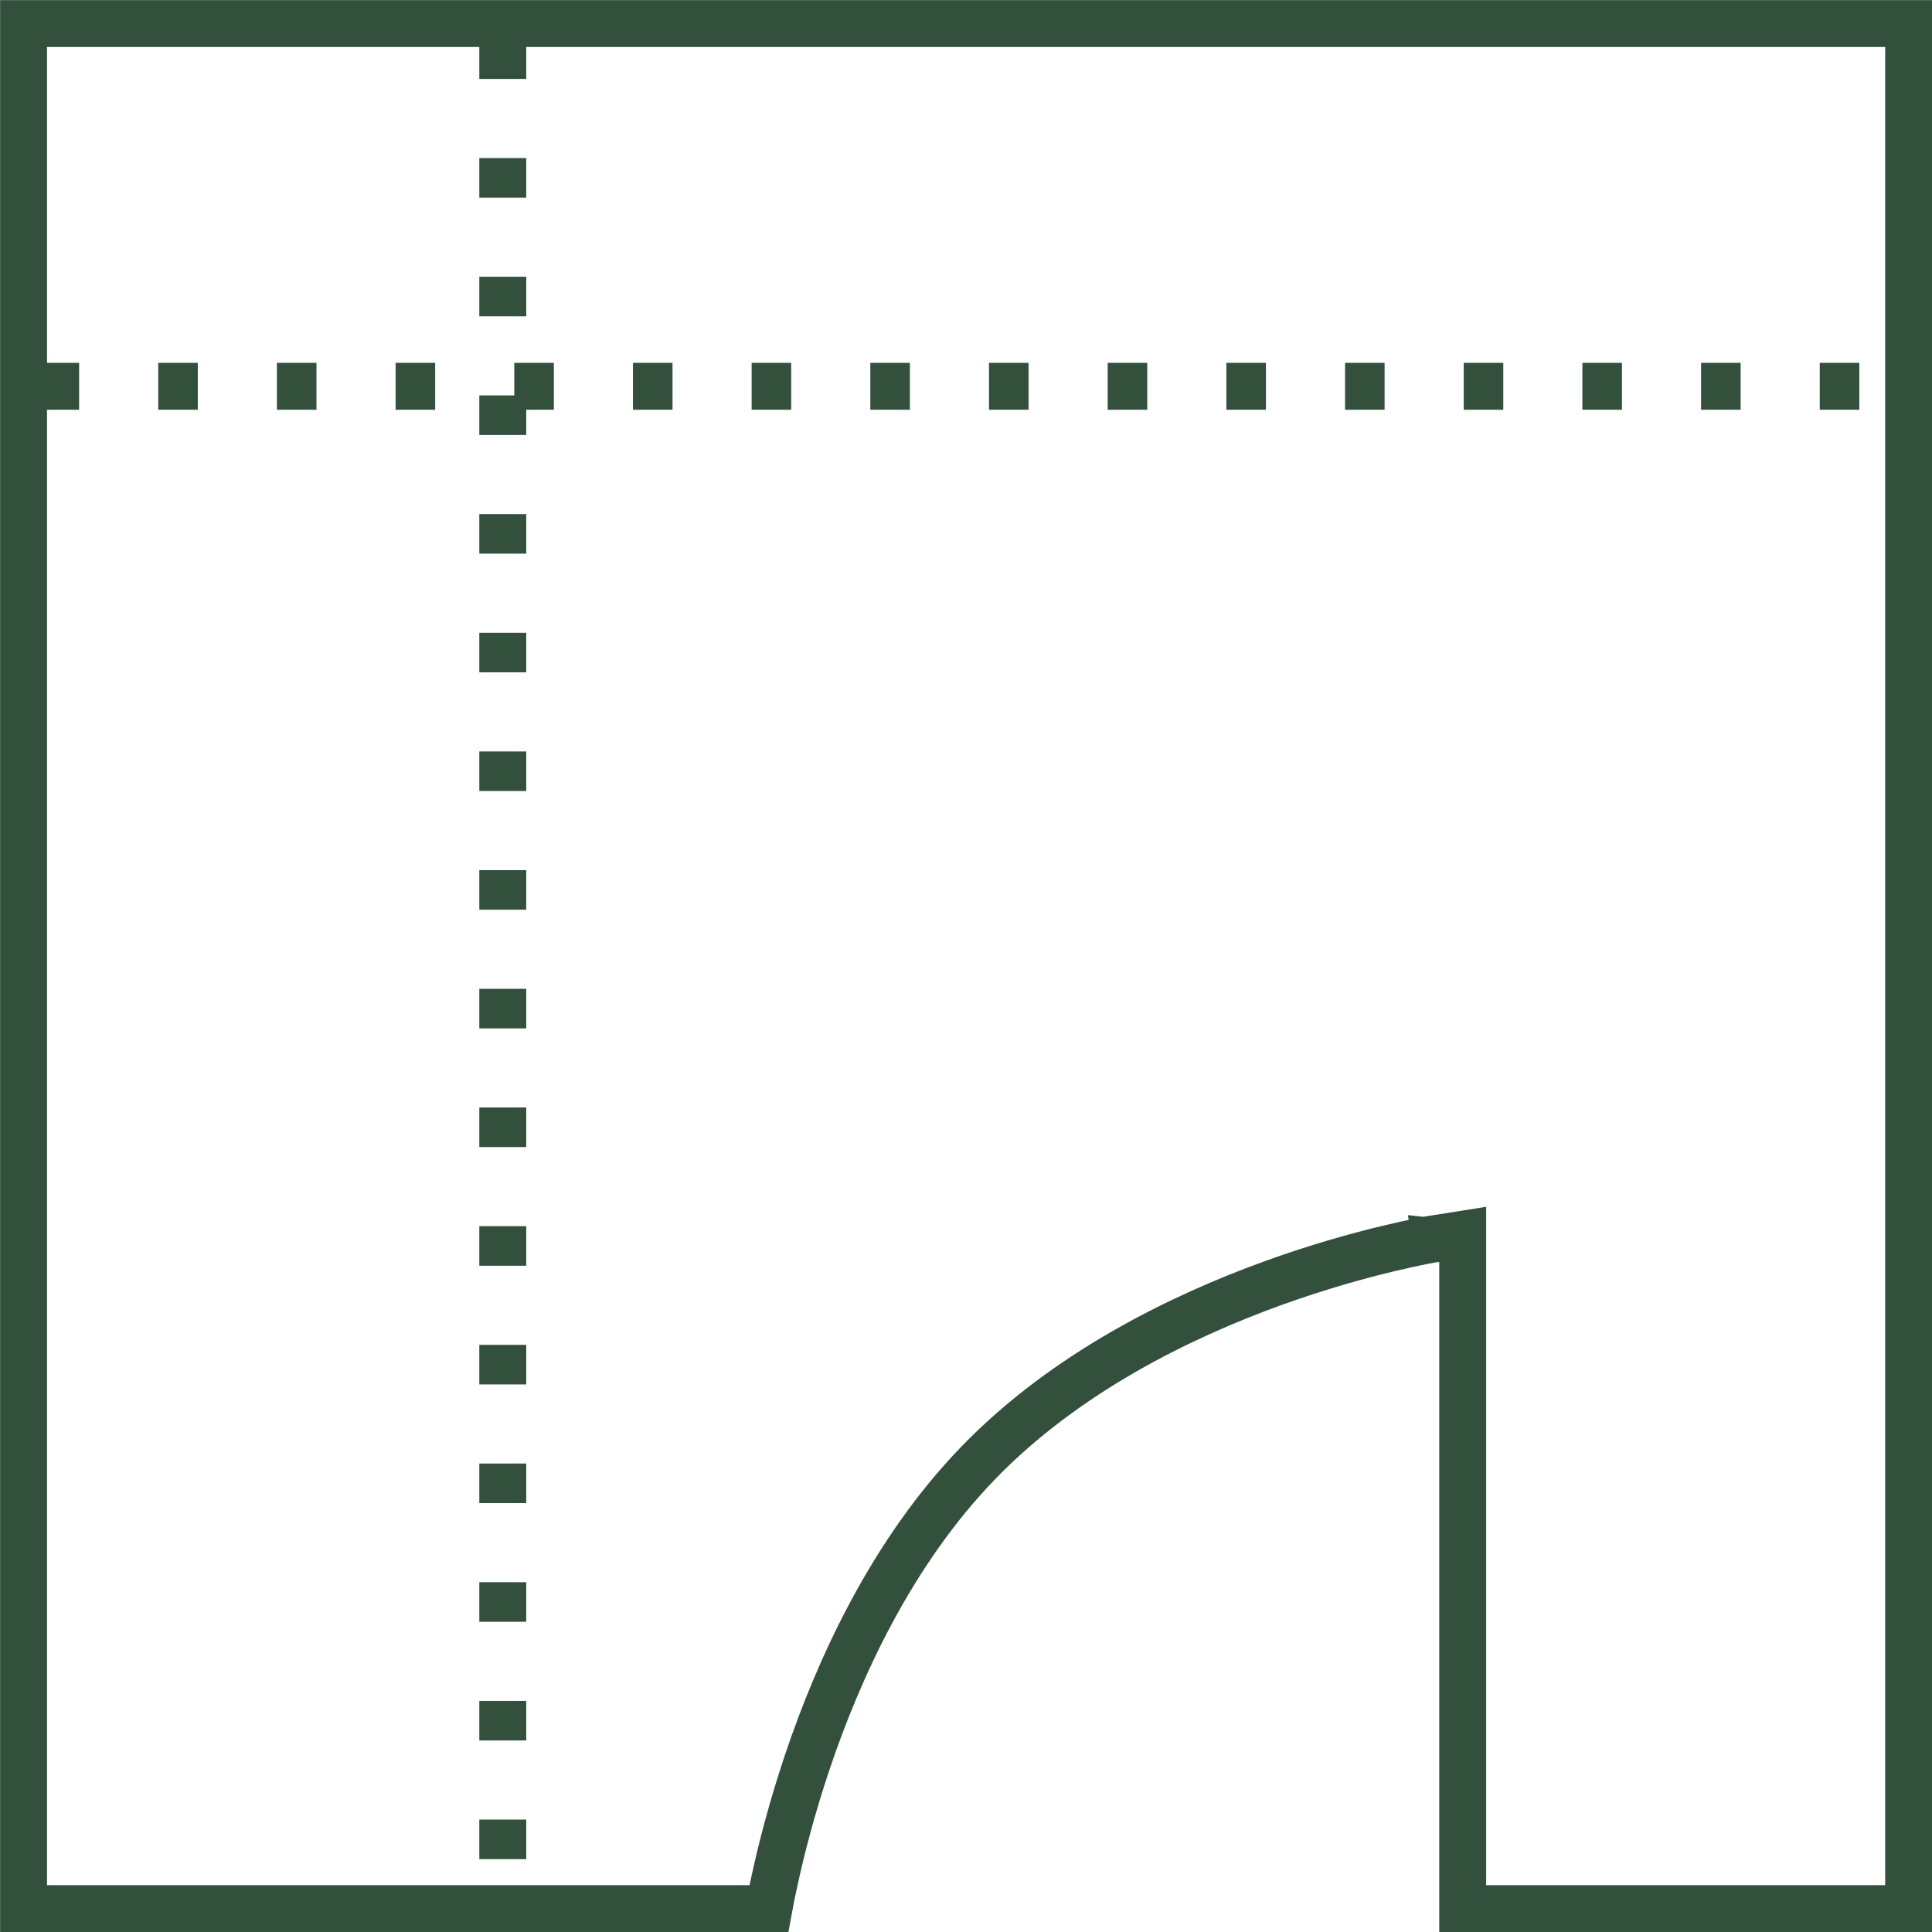 <?xml version="1.0" encoding="UTF-8"?> <svg xmlns="http://www.w3.org/2000/svg" width="21" height="21" viewBox="0 0 21 21" fill="none"><g clip-path="url(#clip0_2046_168)"><path d="M15.603 13.463L15.899 13.416V13.715V20.746H20.746V0.256H0.256V20.746H8.357C8.372 20.664 8.392 20.561 8.419 20.441C8.489 20.118 8.602 19.669 8.773 19.159C9.113 18.145 9.691 16.872 10.639 15.895C11.588 14.917 12.834 14.311 13.829 13.95C14.329 13.769 14.77 13.648 15.087 13.572C15.246 13.534 15.373 13.507 15.462 13.489C15.507 13.481 15.541 13.474 15.565 13.47L15.593 13.465L15.6 13.464L15.602 13.464L15.603 13.463ZM15.603 13.463L15.644 13.715C15.603 13.463 15.604 13.463 15.603 13.463Z" stroke="#32503C" stroke-width="0.51"></path><path d="M0.43 4.199H20.573" stroke="#32503C" stroke-width="0.51" stroke-dasharray="0.43 0.86"></path><path d="M5.465 0.428V20.571" stroke="#32503C" stroke-width="0.51" stroke-dasharray="0.43 0.86"></path></g><defs><clipPath id="clip0_2046_168"><rect width="21" height="21" fill="white"></rect></clipPath></defs></svg> 